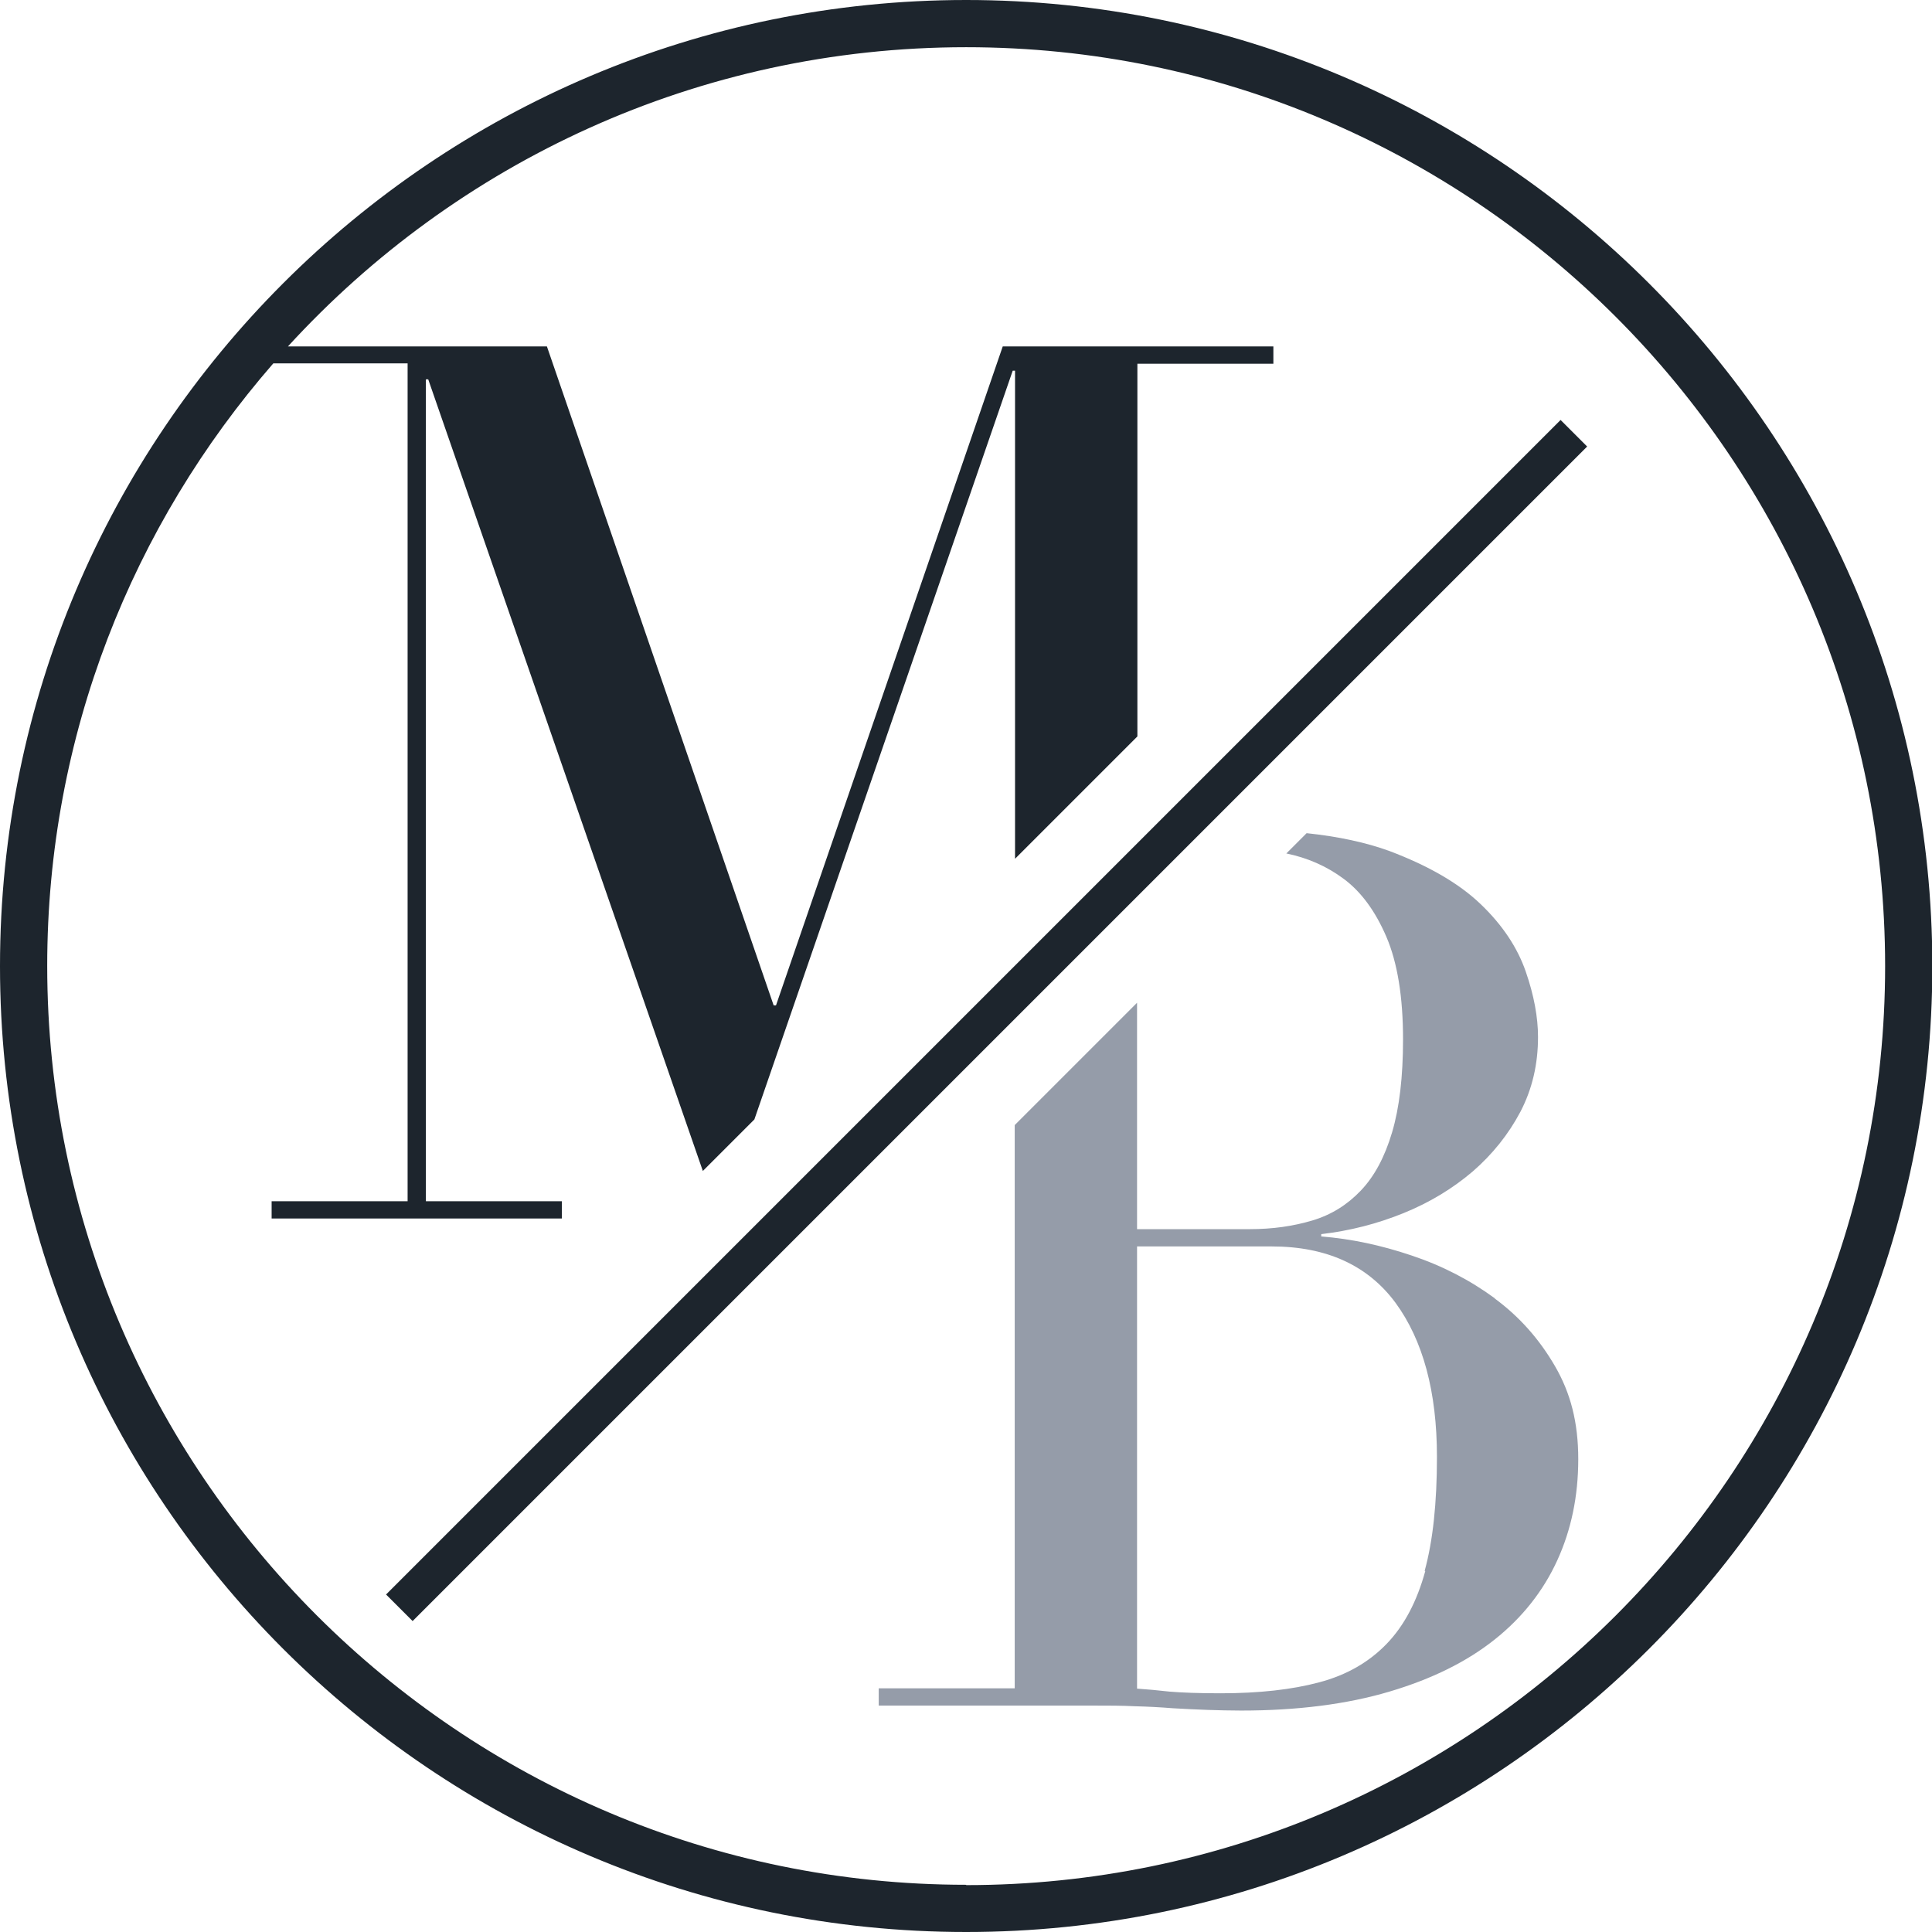<?xml version="1.0" encoding="UTF-8"?>
<svg id="Ebene_2" data-name="Ebene 2" xmlns="http://www.w3.org/2000/svg" viewBox="0 0 58.11 58.11">
  <defs>
    <style>
      .cls-1 {
        fill: #959ca9;
      }

      .cls-2 {
        fill: #1d252d;
      }
    </style>
  </defs>
  <g id="Initialien">
    <path class="cls-2" d="M29.06,0C13.03,0,0,13.03,0,29.06s13.03,29.05,29.06,29.05,29.06-13.03,29.06-29.05S45.08,0,29.06,0ZM29.06,56.69c-15.24,0-27.64-12.4-27.64-27.64,0-6.93,2.57-13.26,6.8-18.12h4.04v25.2h-4.09v.52h8.73v-.52h-4.09V11.41h.07l8.26,23.81,1.55-1.55,7.77-22.52h.07v14.68l3.68-3.68v-11.21h4.09v-.52h-8.14l-6.82,19.82h-.07l-6.82-19.82h-7.79C13.72,4.89,20.99,1.42,29.06,1.42c15.24,0,27.64,12.4,27.64,27.64s-12.4,27.64-27.64,27.64Z"/>
    <path class="cls-1" d="M44.96,39.05c-.75-.55-1.58-.98-2.51-1.29-.92-.31-1.82-.5-2.71-.57v-.07c.86-.1,1.68-.31,2.47-.63.79-.32,1.48-.74,2.08-1.25.6-.52,1.08-1.12,1.44-1.8.36-.69.53-1.44.53-2.25,0-.59-.12-1.25-.37-1.97-.25-.72-.7-1.4-1.36-2.03-.66-.63-1.57-1.15-2.73-1.59-.71-.26-1.55-.44-2.5-.54l-.61.61c.63.13,1.21.38,1.72.76.53.39.96.98,1.29,1.75.33.77.5,1.8.5,3.08,0,1.13-.11,2.06-.33,2.8-.22.74-.53,1.32-.94,1.75s-.89.73-1.46.9c-.57.17-1.19.26-1.88.26h-3.39v-6.81l-3.68,3.68v16.94h-4.09v.52h6.45c.44,0,.86,0,1.25.02.39.01.77.03,1.14.06.37.02.72.04,1.05.05.33.01.67.02,1.01.02,1.69,0,3.18-.19,4.46-.57,1.28-.38,2.33-.9,3.17-1.57.83-.66,1.46-1.46,1.88-2.38.42-.92.63-1.93.63-3.04s-.23-1.99-.7-2.8c-.47-.81-1.07-1.49-1.82-2.04ZM42.87,47.25c-.25.91-.63,1.64-1.16,2.19-.53.55-1.2.94-2.03,1.16-.82.22-1.81.33-2.97.33-.66,0-1.17-.02-1.53-.05-.36-.04-.68-.07-.98-.09v-13.3h4.05c1.65,0,2.89.57,3.72,1.69.83,1.13,1.25,2.68,1.25,4.64,0,1.38-.12,2.52-.37,3.43Z"/>
    <rect class="cls-2" x="4.69" y="30.13" width="49.96" height="1.13" transform="translate(-13.01 29.97) rotate(-45)"/>
  </g>
</svg>
